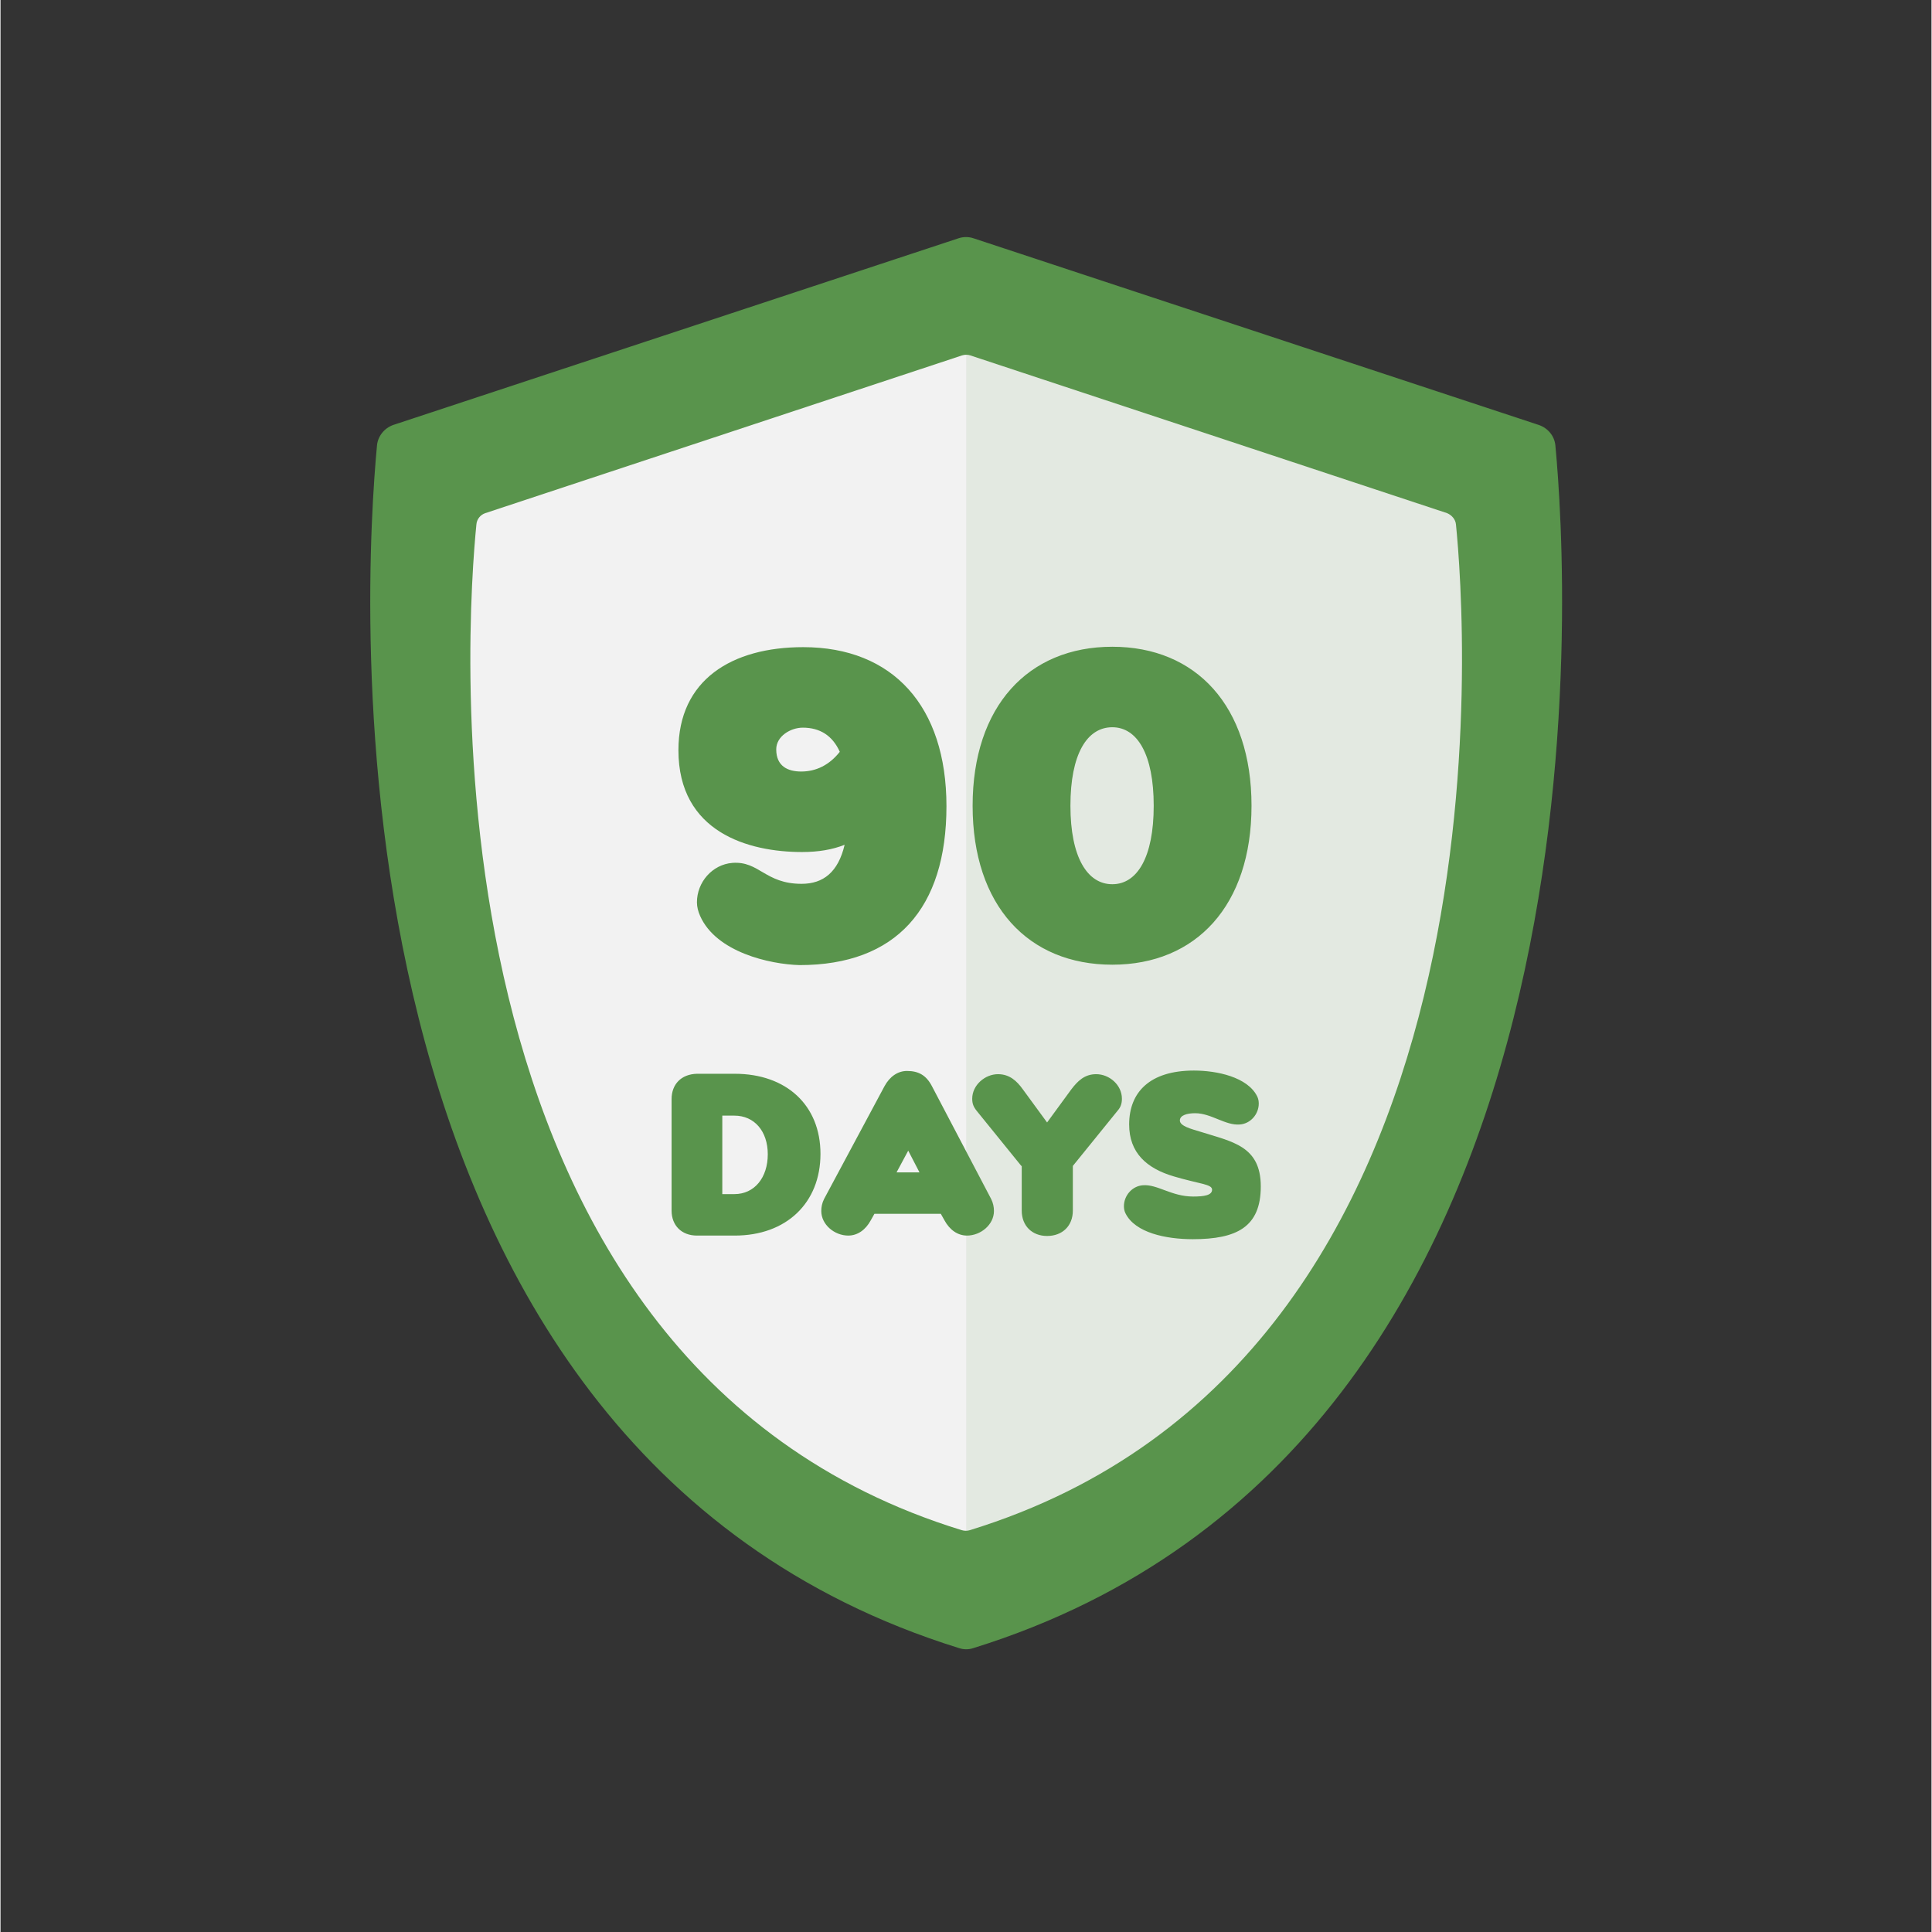 <svg xmlns="http://www.w3.org/2000/svg" xmlns:xlink="http://www.w3.org/1999/xlink" width="300" zoomAndPan="magnify" viewBox="0 0 224.88 225" height="300" preserveAspectRatio="xMidYMid meet" version="1.0"><rect x="0" y="0" width="224.88" height="225" fill="#333333" stroke="none"/><defs><filter x="0%" y="0%" width="100%" height="100%" id="04da05afcc"><feColorMatrix values="0 0 0 0 1 0 0 0 0 1 0 0 0 0 1 0 0 0 1 0" color-interpolation-filters="sRGB"/></filter><clipPath id="1ab32a66a4"><path d="M 43 27.562 L 182 27.562 L 182 192.473 L 43 192.473 Z M 43 27.562 " clip-rule="nonzero"/></clipPath><clipPath id="256f99f1f8"><path d="M 112 27.562 L 183 27.562 L 183 192.473 L 112 192.473 Z M 112 27.562 " clip-rule="nonzero"/></clipPath><mask id="1ae57f32f0"><g filter="url(#04da05afcc)"><rect x="-22.488" width="269.856" fill="#000000" y="-22.5" height="270" fill-opacity="0.1"/></g></mask><clipPath id="8a8080ba41"><path d="M 0.262 0.562 L 70 0.562 L 70 165.199 L 0.262 165.199 Z M 0.262 0.562 " clip-rule="nonzero"/></clipPath><clipPath id="71f6f506a4"><rect x="0" width="71" y="0" height="166"/></clipPath></defs><g clip-path="url(#1ab32a66a4)"><path fill="#59944c" d="M 181.078 51.887 C 182.484 66.699 189.234 168.312 113.305 191.934 C 112.742 192.121 112.18 192.121 111.617 191.934 C 35.641 168.312 42.438 66.746 43.844 51.887 C 43.938 50.809 44.688 49.871 45.719 49.496 L 111.57 27.75 C 112.133 27.562 112.742 27.562 113.305 27.75 L 179.156 49.496 C 180.234 49.871 180.984 50.809 181.078 51.887 Z M 181.078 51.887 " fill-opacity="1" fill-rule="nonzero"/></g><path fill="#f2f2f2" d="M 169.5 61.074 C 170.531 71.293 177.375 158.375 112.883 178.203 C 112.602 178.297 112.273 178.297 111.945 178.203 C 47.547 158.422 54.391 71.34 55.422 61.074 C 55.469 60.465 55.891 59.949 56.453 59.762 L 111.992 41.387 C 112.32 41.293 112.648 41.293 112.93 41.387 L 168.469 59.762 C 169.031 59.996 169.453 60.512 169.5 61.074 Z M 169.5 61.074 " fill-opacity="1" fill-rule="nonzero"/><path fill="#59944c" d="M 81.48 106.68 C 81.246 106.164 81.105 105.602 81.105 105.086 C 81.105 102.742 82.887 100.68 85.23 100.492 C 88.371 100.258 89.027 102.93 93.293 102.93 C 95.82 102.93 97.555 101.57 98.305 98.383 C 96.898 98.945 95.258 99.227 93.34 99.227 C 87.105 99.227 78.949 96.93 78.949 87.367 C 78.949 79.164 85.184 75.367 93.48 75.367 C 103.93 75.367 110.164 82.258 110.164 93.883 C 110.164 105.789 104.305 112.395 93.059 112.395 C 89.59 112.301 83.355 110.895 81.48 106.68 Z M 93.434 84.742 C 92.027 84.742 90.34 85.727 90.34 87.273 C 90.34 89.242 91.699 89.852 93.246 89.852 C 94.977 89.852 96.523 89.102 97.742 87.555 C 96.898 85.68 95.445 84.742 93.434 84.742 Z M 129.477 75.32 C 139.223 75.32 145.691 82.211 145.691 93.836 C 145.691 105.461 139.223 112.348 129.477 112.348 C 119.68 112.348 113.211 105.461 113.211 93.836 C 113.211 82.258 119.68 75.32 129.477 75.32 Z M 129.477 102.977 C 132.379 102.977 134.301 99.836 134.301 93.836 C 134.301 87.836 132.379 84.695 129.477 84.695 C 126.523 84.695 124.602 87.836 124.602 93.836 C 124.602 99.836 126.57 102.977 129.477 102.977 Z M 78.152 140.988 L 78.152 128.004 C 78.152 126.27 79.277 125.098 81.105 125.051 L 85.512 125.051 C 91.512 125.051 95.492 128.707 95.492 134.379 C 95.492 140.098 91.512 143.895 85.512 143.895 L 81.105 143.895 C 79.324 143.895 78.152 142.723 78.152 140.988 Z M 85.465 139.066 C 87.809 139.066 89.355 137.145 89.355 134.426 C 89.355 131.754 87.809 129.926 85.465 129.926 L 84.059 129.926 L 84.059 139.066 Z M 102.945 126.504 C 103.555 125.379 104.492 124.723 105.57 124.723 C 106.93 124.723 107.82 125.238 108.477 126.504 L 115.367 139.629 C 115.602 140.098 115.695 140.566 115.695 141.035 C 115.695 142.629 114.148 143.895 112.555 143.895 C 111.477 143.895 110.539 143.238 109.93 142.113 L 109.508 141.363 L 101.773 141.363 L 101.352 142.113 C 100.742 143.238 99.805 143.895 98.727 143.895 C 97.133 143.895 95.586 142.629 95.586 141.035 C 95.586 140.566 95.68 140.098 95.914 139.629 Z M 107.023 136.535 L 105.711 134.004 L 104.352 136.535 Z M 118.883 135.785 L 113.68 129.363 C 113.305 128.895 113.164 128.52 113.164 127.957 C 113.164 126.363 114.664 125.098 116.164 125.098 C 117.523 125.098 118.367 125.895 119.07 126.879 L 121.883 130.723 L 124.695 126.879 C 125.445 125.895 126.242 125.098 127.602 125.098 C 129.148 125.098 130.598 126.363 130.598 127.957 C 130.598 128.52 130.457 128.941 130.086 129.363 L 124.883 135.785 L 124.883 140.988 C 124.883 142.77 123.664 143.941 121.883 143.941 C 120.148 143.941 118.93 142.77 118.93 140.988 L 118.93 135.785 Z M 141.098 138.551 C 141.098 137.895 139.645 137.895 136.645 137.004 C 133.457 136.066 131.441 134.238 131.441 130.957 C 131.441 127.207 133.832 124.676 138.988 124.676 C 141.66 124.676 145.223 125.426 146.348 127.676 C 146.488 127.957 146.535 128.238 146.535 128.52 C 146.535 129.738 145.598 130.863 144.332 130.957 C 142.645 131.098 141.004 129.645 139.129 129.645 C 138.191 129.645 137.348 129.879 137.348 130.488 C 137.348 131.145 138.66 131.473 139.738 131.801 C 143.441 132.973 146.77 133.441 146.77 138.176 C 146.77 142.91 143.957 144.316 138.848 144.316 C 135.707 144.316 132.145 143.566 131.02 141.316 C 130.879 141.035 130.832 140.754 130.832 140.473 C 130.832 139.254 131.77 138.129 133.035 138.035 C 134.723 137.895 136.363 139.348 138.895 139.348 C 140.16 139.348 141.098 139.207 141.098 138.551 Z M 141.098 138.551 " fill-opacity="1" fill-rule="nonzero"/><g clip-path="url(#256f99f1f8)"><g mask="url(#1ae57f32f0)"><g transform="matrix(1, 0, 0, 1, 112, 27)"><g clip-path="url(#71f6f506a4)"><g clip-path="url(#8a8080ba41)"><path fill="#59944c" d="M 1.305 164.934 C 1.023 165.027 0.742 165.074 0.461 165.074 L 0.461 0.609 C 0.742 0.609 1.07 0.656 1.352 0.75 L 67.203 22.496 C 68.234 22.824 68.984 23.762 69.078 24.887 C 70.484 39.746 77.234 141.312 1.305 164.934 Z M 1.305 164.934 " fill-opacity="1" fill-rule="nonzero"/></g></g></g></g></g></svg>